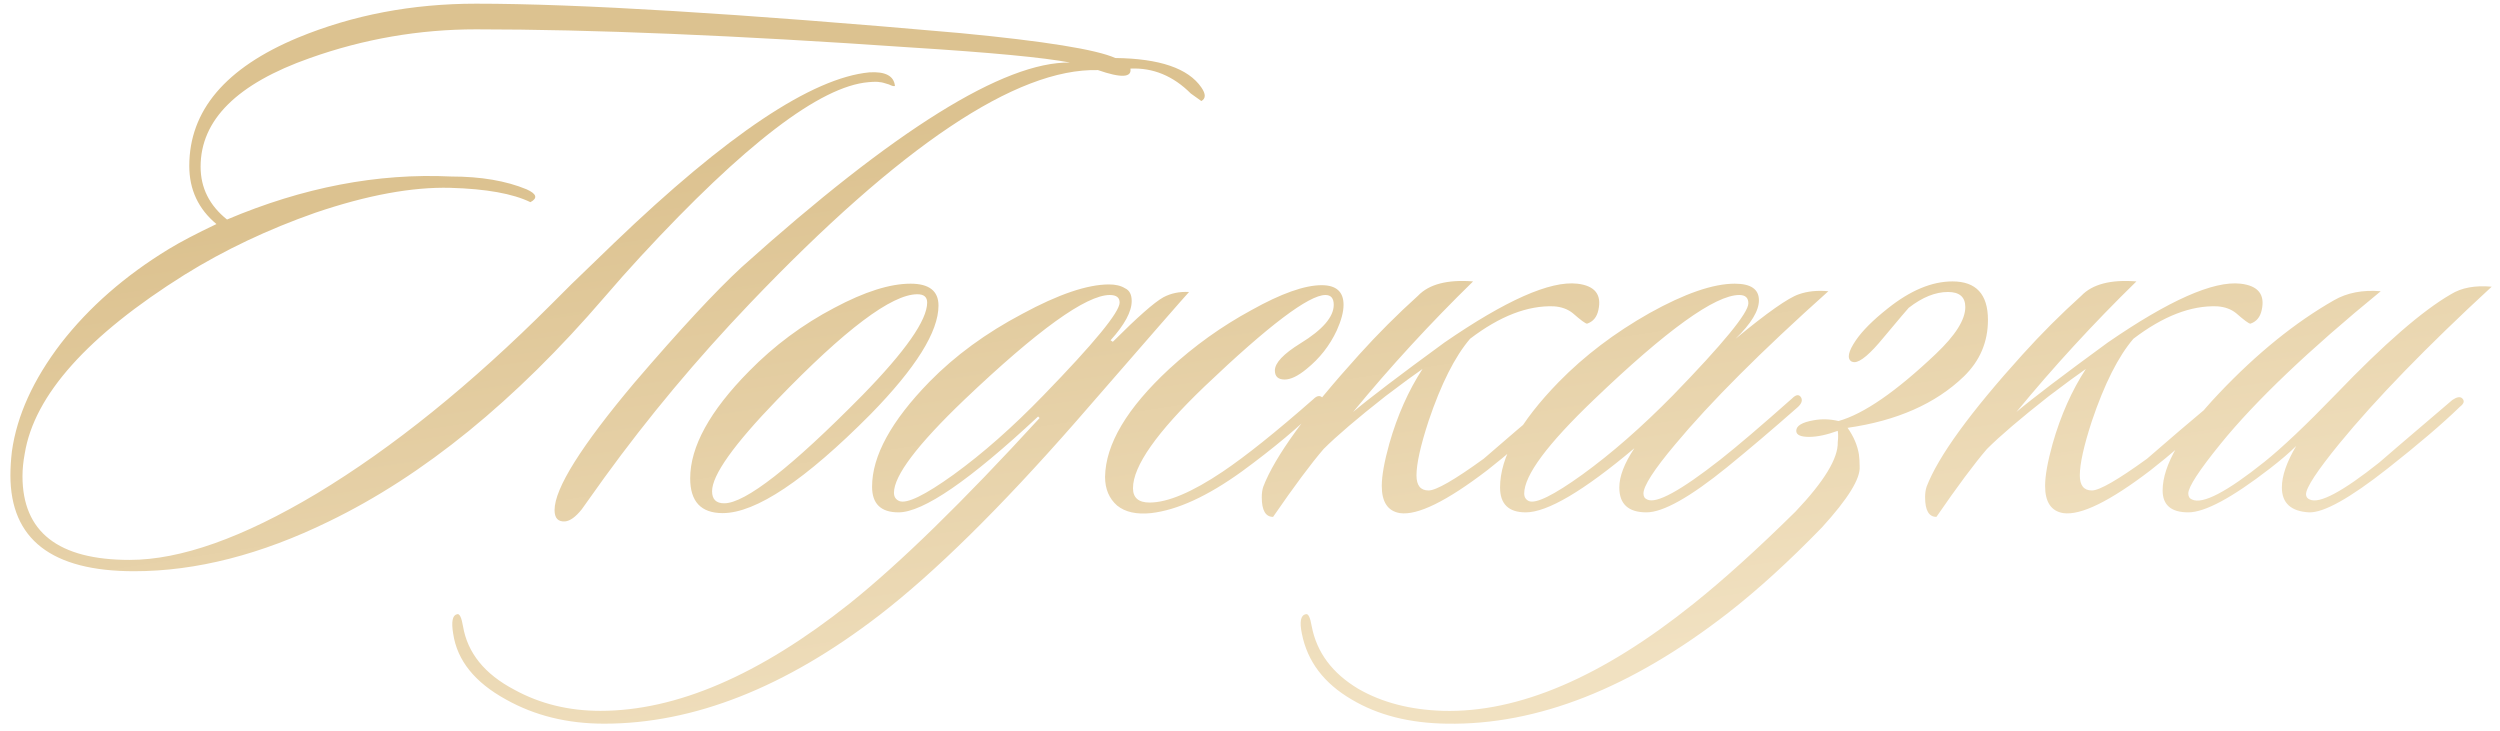 <?xml version="1.0" encoding="UTF-8"?> <svg xmlns="http://www.w3.org/2000/svg" width="212" height="62" viewBox="0 0 212 62" fill="none"> <path d="M95.859 5.816C95.987 6.584 95.069 6.627 93.107 5.944C86.195 5.773 76.36 12.365 63.603 25.72C59.08 30.456 54.963 35.384 51.251 40.504C50.611 41.4 49.971 42.296 49.331 43.192C48.819 43.832 48.349 44.173 47.923 44.216C47.325 44.259 47.027 43.939 47.027 43.256C47.027 41.421 49.288 37.816 53.811 32.44C57.651 27.96 60.68 24.696 62.899 22.648C75.869 11 85.149 5.219 90.739 5.304C88.52 4.877 84.019 4.451 77.235 4.024C62.472 3 50.184 2.488 40.371 2.488C35.549 2.488 30.856 3.299 26.291 4.92C20.104 7.096 17.011 10.168 17.011 14.136C17.011 15.928 17.757 17.421 19.251 18.616C25.693 15.885 32.029 14.669 38.259 14.968C40.776 14.968 42.909 15.331 44.659 16.056C45.512 16.44 45.619 16.803 44.979 17.144C43.485 16.419 41.224 16.013 38.195 15.928C34.952 15.843 31.133 16.547 26.739 18.04C22.728 19.448 19.037 21.197 15.667 23.288C7.432 28.451 2.909 33.507 2.099 38.456C1.971 39.139 1.907 39.779 1.907 40.376C1.907 45.112 4.936 47.48 10.995 47.48C15.304 47.48 20.595 45.603 26.867 41.848C33.309 37.965 39.944 32.611 46.771 25.784L48.435 24.12C49.757 22.84 50.973 21.667 52.083 20.6C61.64 11.427 68.851 6.605 73.715 6.136C75.08 6.051 75.805 6.435 75.891 7.288C75.805 7.331 75.635 7.288 75.379 7.16C74.995 7.032 74.739 6.968 74.611 6.968C74.44 6.925 74.12 6.925 73.651 6.968C69.555 7.309 63.112 12.237 54.323 21.752C53.299 22.861 52.275 24.013 51.251 25.208C43.699 33.997 35.912 40.333 27.891 44.216C22.131 47.032 16.627 48.44 11.379 48.44C4.381 48.44 0.883 45.731 0.883 40.312C0.883 39.672 0.925 38.989 1.011 38.264C1.437 35.235 2.824 32.184 5.171 29.112C7.56 26.04 10.611 23.373 14.323 21.112C15.304 20.515 16.648 19.811 18.355 19C16.819 17.72 16.051 16.077 16.051 14.072C16.051 9.379 19.123 5.752 25.267 3.192C29.917 1.272 34.952 0.312 40.371 0.312C48.989 0.312 62.685 1.144 81.459 2.808C88.584 3.491 92.957 4.195 94.579 4.92C98.333 4.963 100.765 5.795 101.875 7.416C102.259 7.971 102.259 8.355 101.875 8.568L100.979 7.928C99.485 6.435 97.779 5.731 95.859 5.816ZM79.584 25.912C79.584 28.131 77.664 31.203 73.824 35.128C68.277 40.717 64.096 43.512 61.28 43.512C59.445 43.512 58.528 42.531 58.528 40.568C58.528 37.88 60.192 34.851 63.52 31.48C65.653 29.304 68.064 27.512 70.752 26.104C73.312 24.739 75.466 24.056 77.216 24.056C78.794 24.056 79.584 24.675 79.584 25.912ZM77.792 24.952C75.616 24.952 71.648 27.939 65.888 33.912C62.218 37.709 60.384 40.291 60.384 41.656C60.384 42.339 60.725 42.68 61.408 42.68C63.2 42.68 67.104 39.629 73.12 33.528C76.789 29.773 78.624 27.149 78.624 25.656C78.624 25.187 78.346 24.952 77.792 24.952ZM100.832 24.76C100.618 24.973 97.397 28.664 91.168 35.832C84.81 43.085 79.285 48.525 74.592 52.152C66.613 58.296 58.826 61.368 51.232 61.368C48.117 61.368 45.344 60.685 42.912 59.32C40.266 57.869 38.773 56.013 38.432 53.752C38.261 52.728 38.368 52.173 38.752 52.088C38.965 52.003 39.136 52.344 39.264 53.112C39.648 55.373 41.098 57.165 43.616 58.488C45.792 59.683 48.224 60.28 50.912 60.28C57.354 60.28 64.394 57.251 72.032 51.192C76.298 47.779 81.674 42.531 88.16 35.448L88.032 35.32C82.229 40.739 78.282 43.448 76.192 43.448C74.698 43.448 73.952 42.723 73.952 41.272C73.952 38.669 75.573 35.704 78.816 32.376C80.992 30.157 83.616 28.237 86.688 26.616C89.76 24.952 92.213 24.12 94.048 24.12C94.602 24.12 95.05 24.227 95.392 24.44C95.776 24.611 95.968 24.973 95.968 25.528C95.968 26.424 95.37 27.533 94.176 28.856L94.368 28.984C96.458 26.893 97.888 25.635 98.656 25.208C99.296 24.867 100.021 24.717 100.832 24.76ZM94.112 25.016C92.106 25.016 87.989 27.981 81.76 33.912C77.792 37.709 75.808 40.333 75.808 41.784C75.808 42.125 75.957 42.36 76.256 42.488C76.896 42.744 78.432 41.997 80.864 40.248C83.338 38.456 85.877 36.216 88.48 33.528C92.789 29.091 94.944 26.467 94.944 25.656C94.944 25.229 94.666 25.016 94.112 25.016ZM113.357 28.024C112.76 29.304 111.907 30.392 110.797 31.288C110.072 31.885 109.453 32.184 108.941 32.184C108.387 32.184 108.109 31.928 108.109 31.416C108.109 30.776 108.835 30.008 110.285 29.112C112.163 27.96 113.101 26.872 113.101 25.848C113.101 25.293 112.867 25.016 112.397 25.016C110.989 25.016 107.576 27.597 102.157 32.76C98.104 36.643 96.077 39.523 96.077 41.4C96.077 42.211 96.547 42.616 97.485 42.616C99.021 42.616 101.091 41.741 103.693 39.992C105.656 38.669 108.216 36.621 111.373 33.848C111.672 33.549 111.928 33.507 112.141 33.72C112.397 33.891 112.355 34.104 112.013 34.36C110.221 36.152 107.981 38.029 105.293 39.992C102.392 42.083 99.832 43.256 97.613 43.512C96.376 43.64 95.416 43.427 94.733 42.872C94.051 42.275 93.709 41.464 93.709 40.44C93.752 37.667 95.565 34.616 99.149 31.288C101.283 29.325 103.608 27.661 106.125 26.296C108.643 24.888 110.627 24.184 112.077 24.184C113.315 24.184 113.933 24.739 113.933 25.848C113.933 26.445 113.741 27.171 113.357 28.024ZM124.918 23.864C121.291 27.405 117.899 31.096 114.742 34.936C116.107 33.784 118.688 31.821 122.486 29.048C127.691 25.464 131.446 23.8 133.75 24.056C135.243 24.227 135.84 24.973 135.542 26.296C135.414 26.893 135.094 27.277 134.582 27.448C134.454 27.448 134.048 27.149 133.366 26.552C132.939 26.211 132.406 26.019 131.766 25.976C129.547 25.891 127.179 26.808 124.662 28.728C123.382 30.221 122.208 32.547 121.142 35.704C120.459 37.795 120.118 39.331 120.118 40.312C120.118 41.165 120.459 41.592 121.142 41.592C121.782 41.592 123.339 40.696 125.814 38.904C127.478 37.453 129.504 35.725 131.894 33.72C132.15 33.464 132.384 33.443 132.598 33.656C132.811 33.869 132.747 34.147 132.406 34.488C129.76 36.877 127.67 38.669 126.134 39.864C122.678 42.509 120.203 43.725 118.71 43.512C117.686 43.341 117.174 42.573 117.174 41.208C117.174 40.355 117.387 39.16 117.814 37.624C118.496 35.235 119.435 33.123 120.63 31.288C119.947 31.757 118.902 32.525 117.494 33.592C115.104 35.469 113.355 36.963 112.246 38.072C111.179 39.309 109.75 41.229 107.958 43.832C107.318 43.832 106.998 43.277 106.998 42.168C106.998 41.827 107.04 41.528 107.126 41.272C108.107 38.712 110.816 34.979 115.254 30.072C116.832 28.323 118.496 26.659 120.246 25.08C121.184 24.099 122.742 23.693 124.918 23.864ZM155.045 24.696C149.37 29.773 145.039 34.104 142.053 37.688C140.261 39.821 139.365 41.208 139.365 41.848C139.365 42.104 139.471 42.275 139.685 42.36C140.453 42.744 142.522 41.613 145.893 38.968C147.301 37.859 149.327 36.131 151.973 33.784C152.314 33.443 152.57 33.421 152.741 33.72C152.869 33.976 152.762 34.253 152.421 34.552C150.287 36.429 148.303 38.115 146.469 39.608C143.311 42.168 141.029 43.448 139.621 43.448C138.085 43.448 137.317 42.744 137.317 41.336C137.317 40.397 137.743 39.288 138.597 38.008C134.287 41.635 131.215 43.448 129.381 43.448C127.93 43.448 127.205 42.744 127.205 41.336C127.205 38.776 128.869 35.789 132.197 32.376C134.373 30.157 136.933 28.216 139.877 26.552C142.863 24.888 145.274 24.056 147.109 24.056C148.474 24.056 149.157 24.525 149.157 25.464C149.157 26.36 148.495 27.448 147.173 28.728C149.861 26.509 151.653 25.251 152.549 24.952C153.274 24.696 154.106 24.611 155.045 24.696ZM147.493 25.016C145.445 25.016 141.327 27.981 135.141 33.912C131.215 37.667 129.253 40.312 129.253 41.848C129.253 42.147 129.381 42.36 129.637 42.488C130.234 42.744 131.749 41.997 134.181 40.248C136.655 38.456 139.215 36.216 141.861 33.528C146.127 29.133 148.261 26.531 148.261 25.72C148.261 25.251 148.005 25.016 147.493 25.016ZM154.498 44.728C151.724 47.587 149.079 49.997 146.562 51.96C138.327 58.36 130.37 61.496 122.69 61.368C119.532 61.325 116.844 60.643 114.626 59.32C112.279 57.955 110.871 56.099 110.402 53.752C110.188 52.728 110.295 52.173 110.722 52.088C110.935 52.003 111.106 52.344 111.234 53.112C111.66 55.331 112.983 57.101 115.202 58.424C117.207 59.576 119.596 60.195 122.37 60.28C128.77 60.451 135.852 57.421 143.618 51.192C146.178 49.144 149.058 46.541 152.258 43.384C154.69 40.824 155.884 38.861 155.842 37.496C155.884 37.112 155.884 36.792 155.842 36.536C154.903 36.877 154.092 37.048 153.41 37.048C152.684 37.048 152.322 36.877 152.322 36.536C152.322 36.109 152.812 35.811 153.794 35.64C154.476 35.512 155.18 35.533 155.906 35.704C158.039 35.107 160.791 33.208 164.162 30.008C165.826 28.429 166.658 27.107 166.658 26.04C166.658 25.187 166.167 24.76 165.186 24.76C164.119 24.76 163.01 25.208 161.858 26.104C161.772 26.189 161.068 27.021 159.746 28.6C158.594 30.008 157.762 30.712 157.25 30.712C157.164 30.712 157.079 30.691 156.994 30.648C156.61 30.392 156.738 29.795 157.378 28.856C157.932 28.045 158.828 27.149 160.066 26.168C161.986 24.632 163.82 23.864 165.57 23.864C167.575 23.864 168.578 24.952 168.578 27.128C168.578 29.005 167.895 30.605 166.53 31.928C164.14 34.232 160.855 35.683 156.674 36.28C157.186 37.005 157.506 37.752 157.634 38.52C157.676 38.819 157.698 39.16 157.698 39.544C157.783 40.568 156.716 42.296 154.498 44.728ZM181.168 23.864C177.541 27.405 174.149 31.096 170.992 34.936C172.357 33.784 174.938 31.821 178.736 29.048C183.941 25.464 187.696 23.8 190 24.056C191.493 24.227 192.09 24.973 191.792 26.296C191.664 26.893 191.344 27.277 190.832 27.448C190.704 27.448 190.298 27.149 189.616 26.552C189.189 26.211 188.656 26.019 188.016 25.976C185.797 25.891 183.429 26.808 180.912 28.728C179.632 30.221 178.458 32.547 177.392 35.704C176.709 37.795 176.368 39.331 176.368 40.312C176.368 41.165 176.709 41.592 177.392 41.592C178.032 41.592 179.589 40.696 182.064 38.904C183.728 37.453 185.754 35.725 188.144 33.72C188.4 33.464 188.634 33.443 188.848 33.656C189.061 33.869 188.997 34.147 188.656 34.488C186.01 36.877 183.92 38.669 182.384 39.864C178.928 42.509 176.453 43.725 174.96 43.512C173.936 43.341 173.424 42.573 173.424 41.208C173.424 40.355 173.637 39.16 174.064 37.624C174.746 35.235 175.685 33.123 176.88 31.288C176.197 31.757 175.152 32.525 173.744 33.592C171.354 35.469 169.605 36.963 168.496 38.072C167.429 39.309 166 41.229 164.208 43.832C163.568 43.832 163.248 43.277 163.248 42.168C163.248 41.827 163.29 41.528 163.376 41.272C164.357 38.712 167.066 34.979 171.504 30.072C173.082 28.323 174.746 26.659 176.496 25.08C177.434 24.099 178.992 23.693 181.168 23.864ZM211.295 24.312C205.791 29.389 201.481 33.827 198.367 37.624C196.489 39.928 195.551 41.357 195.551 41.912C195.551 42.125 195.657 42.275 195.871 42.36C196.681 42.744 198.644 41.699 201.759 39.224C201.844 39.139 203.913 37.368 207.967 33.912C208.351 33.656 208.628 33.613 208.799 33.784C209.012 33.997 208.948 34.232 208.607 34.488C207.113 35.939 205.065 37.688 202.463 39.736C199.263 42.253 197.044 43.491 195.807 43.448C194.271 43.363 193.503 42.659 193.503 41.336C193.503 40.355 193.908 39.181 194.719 37.816C194.164 38.371 193.417 39.011 192.479 39.736C189.279 42.211 186.975 43.448 185.567 43.448C184.116 43.448 183.391 42.829 183.391 41.592C183.391 39.459 184.991 36.707 188.191 33.336C191.391 29.965 194.633 27.341 197.919 25.464C199.028 24.824 200.351 24.568 201.887 24.696C195.785 29.688 191.263 33.997 188.319 37.624C186.484 39.885 185.567 41.293 185.567 41.848C185.567 42.104 185.673 42.275 185.887 42.36C186.783 42.787 188.831 41.72 192.031 39.16C193.524 37.965 195.551 36.045 198.111 33.4C202.164 29.176 205.407 26.36 207.839 24.952C208.735 24.397 209.887 24.184 211.295 24.312Z" fill="url(#paint0_linear_3738_2090)"></path> <defs> <linearGradient id="paint0_linear_3738_2090" x1="27.847" y1="16.672" x2="36.623" y2="73.716" gradientUnits="userSpaceOnUse"> <stop offset="0.028" stop-color="#DCC290"></stop> <stop offset="0.958" stop-color="#F1E1C1"></stop> </linearGradient> </defs> </svg> 